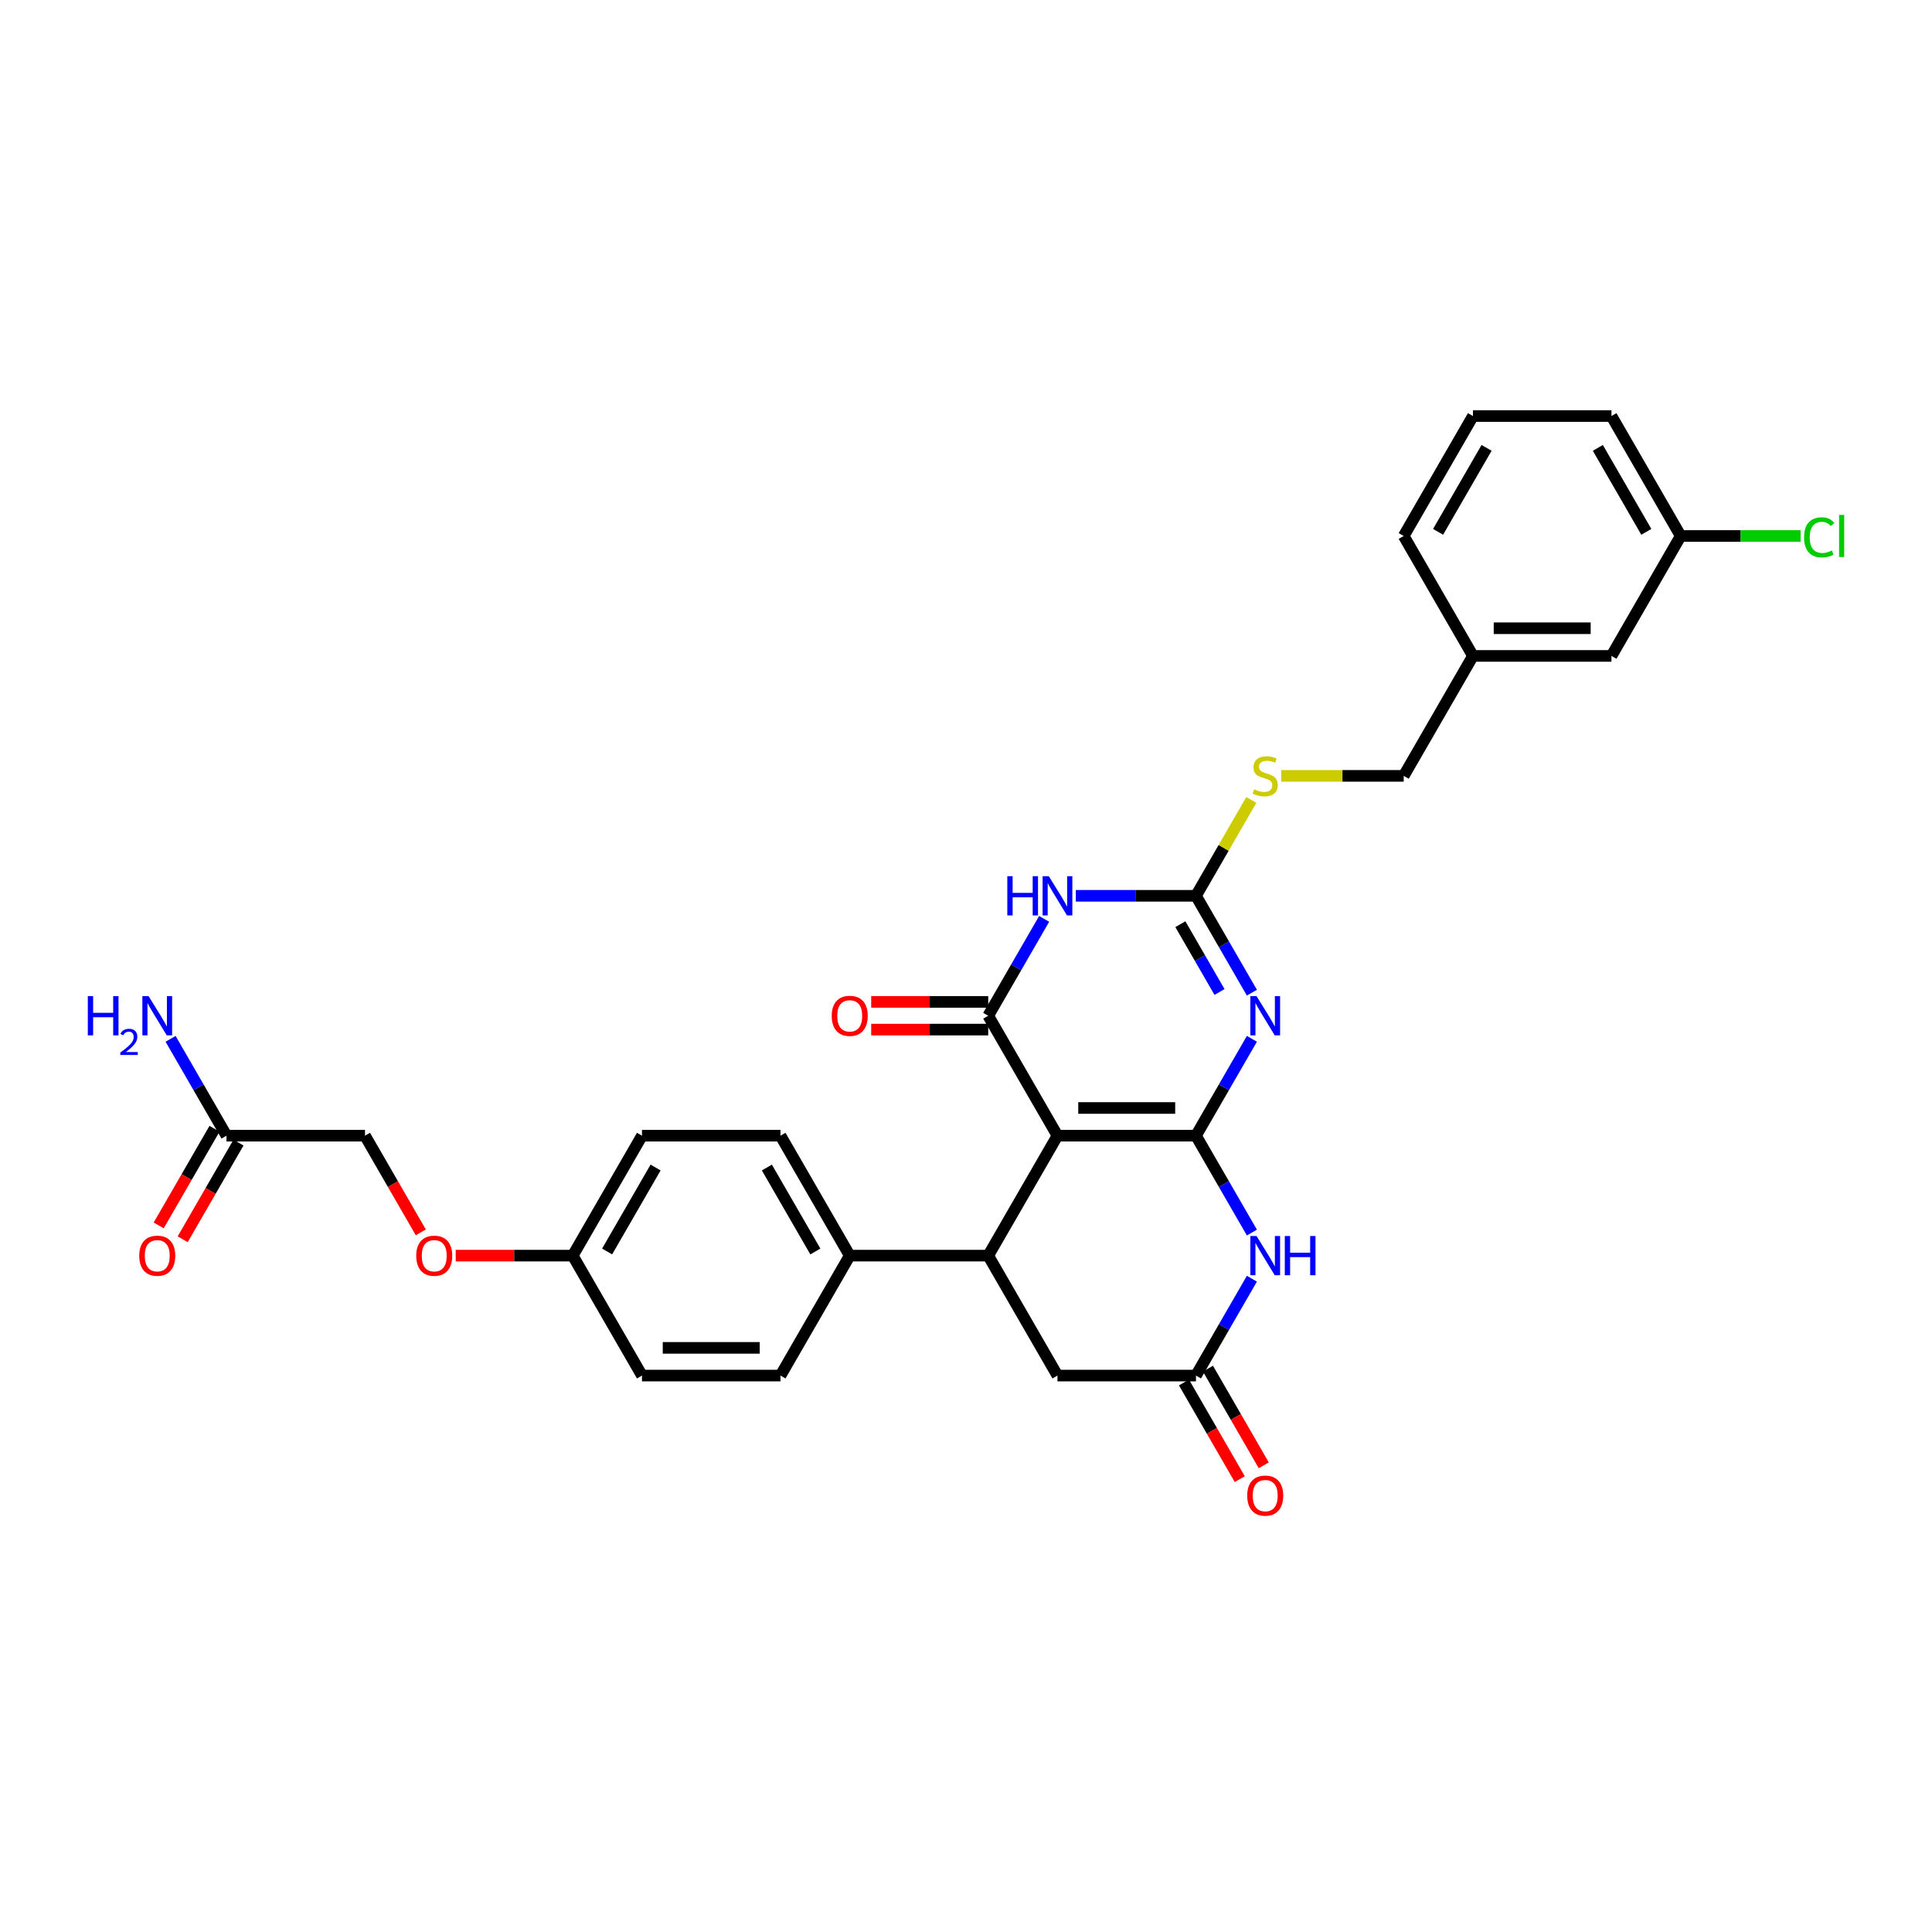 <?xml version='1.0' encoding='iso-8859-1'?>
<svg version='1.1' baseProfile='full'
              xmlns='http://www.w3.org/2000/svg'
                      xmlns:rdkit='http://www.rdkit.org/xml'
                      xmlns:xlink='http://www.w3.org/1999/xlink'
                  xml:space='preserve'
width='1000px' height='1000px' viewBox='0 0 1000 1000'>
<!-- END OF HEADER -->
<rect style='opacity:1.0;fill:#FFFFFF;stroke:none' width='1000' height='1000' x='0' y='0'> </rect>
<path class='bond-0' d='M 619.031,587.831 L 547.345,587.831' style='fill:none;fill-rule:evenodd;stroke:#000000;stroke-width:6px;stroke-linecap:butt;stroke-linejoin:miter;stroke-opacity:1' />
<path class='bond-0' d='M 608.278,573.494 L 558.098,573.494' style='fill:none;fill-rule:evenodd;stroke:#000000;stroke-width:6px;stroke-linecap:butt;stroke-linejoin:miter;stroke-opacity:1' />
<path class='bond-1' d='M 619.031,587.831 L 633.504,562.762' style='fill:none;fill-rule:evenodd;stroke:#000000;stroke-width:6px;stroke-linecap:butt;stroke-linejoin:miter;stroke-opacity:1' />
<path class='bond-1' d='M 633.504,562.762 L 647.978,537.693' style='fill:none;fill-rule:evenodd;stroke:#0000FF;stroke-width:6px;stroke-linecap:butt;stroke-linejoin:miter;stroke-opacity:1' />
<path class='bond-5' d='M 619.031,587.831 L 633.504,612.901' style='fill:none;fill-rule:evenodd;stroke:#000000;stroke-width:6px;stroke-linecap:butt;stroke-linejoin:miter;stroke-opacity:1' />
<path class='bond-5' d='M 633.504,612.901 L 647.978,637.97' style='fill:none;fill-rule:evenodd;stroke:#0000FF;stroke-width:6px;stroke-linecap:butt;stroke-linejoin:miter;stroke-opacity:1' />
<path class='bond-2' d='M 547.345,587.831 L 511.503,525.75' style='fill:none;fill-rule:evenodd;stroke:#000000;stroke-width:6px;stroke-linecap:butt;stroke-linejoin:miter;stroke-opacity:1' />
<path class='bond-6' d='M 547.345,587.831 L 511.503,649.912' style='fill:none;fill-rule:evenodd;stroke:#000000;stroke-width:6px;stroke-linecap:butt;stroke-linejoin:miter;stroke-opacity:1' />
<path class='bond-4' d='M 647.978,513.807 L 633.504,488.738' style='fill:none;fill-rule:evenodd;stroke:#0000FF;stroke-width:6px;stroke-linecap:butt;stroke-linejoin:miter;stroke-opacity:1' />
<path class='bond-4' d='M 633.504,488.738 L 619.031,463.669' style='fill:none;fill-rule:evenodd;stroke:#000000;stroke-width:6px;stroke-linecap:butt;stroke-linejoin:miter;stroke-opacity:1' />
<path class='bond-4' d='M 631.22,513.455 L 621.088,495.907' style='fill:none;fill-rule:evenodd;stroke:#0000FF;stroke-width:6px;stroke-linecap:butt;stroke-linejoin:miter;stroke-opacity:1' />
<path class='bond-4' d='M 621.088,495.907 L 610.956,478.358' style='fill:none;fill-rule:evenodd;stroke:#000000;stroke-width:6px;stroke-linecap:butt;stroke-linejoin:miter;stroke-opacity:1' />
<path class='bond-11' d='M 511.503,518.582 L 481.216,518.582' style='fill:none;fill-rule:evenodd;stroke:#000000;stroke-width:6px;stroke-linecap:butt;stroke-linejoin:miter;stroke-opacity:1' />
<path class='bond-11' d='M 481.216,518.582 L 450.929,518.582' style='fill:none;fill-rule:evenodd;stroke:#FF0000;stroke-width:6px;stroke-linecap:butt;stroke-linejoin:miter;stroke-opacity:1' />
<path class='bond-11' d='M 511.503,532.919 L 481.216,532.919' style='fill:none;fill-rule:evenodd;stroke:#000000;stroke-width:6px;stroke-linecap:butt;stroke-linejoin:miter;stroke-opacity:1' />
<path class='bond-11' d='M 481.216,532.919 L 450.929,532.919' style='fill:none;fill-rule:evenodd;stroke:#FF0000;stroke-width:6px;stroke-linecap:butt;stroke-linejoin:miter;stroke-opacity:1' />
<path class='bond-32' d='M 511.503,525.75 L 525.977,500.681' style='fill:none;fill-rule:evenodd;stroke:#000000;stroke-width:6px;stroke-linecap:butt;stroke-linejoin:miter;stroke-opacity:1' />
<path class='bond-32' d='M 525.977,500.681 L 540.45,475.612' style='fill:none;fill-rule:evenodd;stroke:#0000FF;stroke-width:6px;stroke-linecap:butt;stroke-linejoin:miter;stroke-opacity:1' />
<path class='bond-3' d='M 556.837,463.669 L 587.934,463.669' style='fill:none;fill-rule:evenodd;stroke:#0000FF;stroke-width:6px;stroke-linecap:butt;stroke-linejoin:miter;stroke-opacity:1' />
<path class='bond-3' d='M 587.934,463.669 L 619.031,463.669' style='fill:none;fill-rule:evenodd;stroke:#000000;stroke-width:6px;stroke-linecap:butt;stroke-linejoin:miter;stroke-opacity:1' />
<path class='bond-10' d='M 619.031,463.669 L 633.355,438.858' style='fill:none;fill-rule:evenodd;stroke:#000000;stroke-width:6px;stroke-linecap:butt;stroke-linejoin:miter;stroke-opacity:1' />
<path class='bond-10' d='M 633.355,438.858 L 647.68,414.047' style='fill:none;fill-rule:evenodd;stroke:#CCCC00;stroke-width:6px;stroke-linecap:butt;stroke-linejoin:miter;stroke-opacity:1' />
<path class='bond-7' d='M 647.978,661.855 L 633.504,686.924' style='fill:none;fill-rule:evenodd;stroke:#0000FF;stroke-width:6px;stroke-linecap:butt;stroke-linejoin:miter;stroke-opacity:1' />
<path class='bond-7' d='M 633.504,686.924 L 619.031,711.994' style='fill:none;fill-rule:evenodd;stroke:#000000;stroke-width:6px;stroke-linecap:butt;stroke-linejoin:miter;stroke-opacity:1' />
<path class='bond-9' d='M 511.503,649.912 L 439.818,649.912' style='fill:none;fill-rule:evenodd;stroke:#000000;stroke-width:6px;stroke-linecap:butt;stroke-linejoin:miter;stroke-opacity:1' />
<path class='bond-31' d='M 511.503,649.912 L 547.345,711.994' style='fill:none;fill-rule:evenodd;stroke:#000000;stroke-width:6px;stroke-linecap:butt;stroke-linejoin:miter;stroke-opacity:1' />
<path class='bond-8' d='M 619.031,711.994 L 547.345,711.994' style='fill:none;fill-rule:evenodd;stroke:#000000;stroke-width:6px;stroke-linecap:butt;stroke-linejoin:miter;stroke-opacity:1' />
<path class='bond-13' d='M 612.822,715.578 L 627.263,740.59' style='fill:none;fill-rule:evenodd;stroke:#000000;stroke-width:6px;stroke-linecap:butt;stroke-linejoin:miter;stroke-opacity:1' />
<path class='bond-13' d='M 627.263,740.59 L 641.704,765.601' style='fill:none;fill-rule:evenodd;stroke:#FF0000;stroke-width:6px;stroke-linecap:butt;stroke-linejoin:miter;stroke-opacity:1' />
<path class='bond-13' d='M 625.239,708.409 L 639.679,733.421' style='fill:none;fill-rule:evenodd;stroke:#000000;stroke-width:6px;stroke-linecap:butt;stroke-linejoin:miter;stroke-opacity:1' />
<path class='bond-13' d='M 639.679,733.421 L 654.12,758.433' style='fill:none;fill-rule:evenodd;stroke:#FF0000;stroke-width:6px;stroke-linecap:butt;stroke-linejoin:miter;stroke-opacity:1' />
<path class='bond-15' d='M 439.818,649.912 L 403.975,587.831' style='fill:none;fill-rule:evenodd;stroke:#000000;stroke-width:6px;stroke-linecap:butt;stroke-linejoin:miter;stroke-opacity:1' />
<path class='bond-15' d='M 422.025,647.769 L 396.935,604.312' style='fill:none;fill-rule:evenodd;stroke:#000000;stroke-width:6px;stroke-linecap:butt;stroke-linejoin:miter;stroke-opacity:1' />
<path class='bond-16' d='M 439.818,649.912 L 403.975,711.994' style='fill:none;fill-rule:evenodd;stroke:#000000;stroke-width:6px;stroke-linecap:butt;stroke-linejoin:miter;stroke-opacity:1' />
<path class='bond-21' d='M 663.174,401.588 L 694.866,401.588' style='fill:none;fill-rule:evenodd;stroke:#CCCC00;stroke-width:6px;stroke-linecap:butt;stroke-linejoin:miter;stroke-opacity:1' />
<path class='bond-21' d='M 694.866,401.588 L 726.558,401.588' style='fill:none;fill-rule:evenodd;stroke:#000000;stroke-width:6px;stroke-linecap:butt;stroke-linejoin:miter;stroke-opacity:1' />
<path class='bond-12' d='M 117.235,587.831 L 188.92,587.831' style='fill:none;fill-rule:evenodd;stroke:#000000;stroke-width:6px;stroke-linecap:butt;stroke-linejoin:miter;stroke-opacity:1' />
<path class='bond-14' d='M 111.027,584.247 L 96.586,609.259' style='fill:none;fill-rule:evenodd;stroke:#000000;stroke-width:6px;stroke-linecap:butt;stroke-linejoin:miter;stroke-opacity:1' />
<path class='bond-14' d='M 96.586,609.259 L 82.145,634.271' style='fill:none;fill-rule:evenodd;stroke:#FF0000;stroke-width:6px;stroke-linecap:butt;stroke-linejoin:miter;stroke-opacity:1' />
<path class='bond-14' d='M 123.443,591.416 L 109.002,616.427' style='fill:none;fill-rule:evenodd;stroke:#000000;stroke-width:6px;stroke-linecap:butt;stroke-linejoin:miter;stroke-opacity:1' />
<path class='bond-14' d='M 109.002,616.427 L 94.562,641.439' style='fill:none;fill-rule:evenodd;stroke:#FF0000;stroke-width:6px;stroke-linecap:butt;stroke-linejoin:miter;stroke-opacity:1' />
<path class='bond-19' d='M 117.235,587.831 L 102.761,562.762' style='fill:none;fill-rule:evenodd;stroke:#000000;stroke-width:6px;stroke-linecap:butt;stroke-linejoin:miter;stroke-opacity:1' />
<path class='bond-19' d='M 102.761,562.762 L 88.287,537.693' style='fill:none;fill-rule:evenodd;stroke:#0000FF;stroke-width:6px;stroke-linecap:butt;stroke-linejoin:miter;stroke-opacity:1' />
<path class='bond-25' d='M 403.975,587.831 L 332.29,587.831' style='fill:none;fill-rule:evenodd;stroke:#000000;stroke-width:6px;stroke-linecap:butt;stroke-linejoin:miter;stroke-opacity:1' />
<path class='bond-26' d='M 403.975,711.994 L 332.29,711.994' style='fill:none;fill-rule:evenodd;stroke:#000000;stroke-width:6px;stroke-linecap:butt;stroke-linejoin:miter;stroke-opacity:1' />
<path class='bond-26' d='M 393.222,697.657 L 343.043,697.657' style='fill:none;fill-rule:evenodd;stroke:#000000;stroke-width:6px;stroke-linecap:butt;stroke-linejoin:miter;stroke-opacity:1' />
<path class='bond-17' d='M 235.874,649.912 L 266.161,649.912' style='fill:none;fill-rule:evenodd;stroke:#FF0000;stroke-width:6px;stroke-linecap:butt;stroke-linejoin:miter;stroke-opacity:1' />
<path class='bond-17' d='M 266.161,649.912 L 296.448,649.912' style='fill:none;fill-rule:evenodd;stroke:#000000;stroke-width:6px;stroke-linecap:butt;stroke-linejoin:miter;stroke-opacity:1' />
<path class='bond-18' d='M 217.801,637.855 L 203.361,612.843' style='fill:none;fill-rule:evenodd;stroke:#FF0000;stroke-width:6px;stroke-linecap:butt;stroke-linejoin:miter;stroke-opacity:1' />
<path class='bond-18' d='M 203.361,612.843 L 188.92,587.831' style='fill:none;fill-rule:evenodd;stroke:#000000;stroke-width:6px;stroke-linecap:butt;stroke-linejoin:miter;stroke-opacity:1' />
<path class='bond-20' d='M 296.448,649.912 L 332.29,711.994' style='fill:none;fill-rule:evenodd;stroke:#000000;stroke-width:6px;stroke-linecap:butt;stroke-linejoin:miter;stroke-opacity:1' />
<path class='bond-33' d='M 296.448,649.912 L 332.29,587.831' style='fill:none;fill-rule:evenodd;stroke:#000000;stroke-width:6px;stroke-linecap:butt;stroke-linejoin:miter;stroke-opacity:1' />
<path class='bond-33' d='M 314.24,647.769 L 339.33,604.312' style='fill:none;fill-rule:evenodd;stroke:#000000;stroke-width:6px;stroke-linecap:butt;stroke-linejoin:miter;stroke-opacity:1' />
<path class='bond-24' d='M 726.558,401.588 L 762.401,339.507' style='fill:none;fill-rule:evenodd;stroke:#000000;stroke-width:6px;stroke-linecap:butt;stroke-linejoin:miter;stroke-opacity:1' />
<path class='bond-22' d='M 834.086,339.507 L 762.401,339.507' style='fill:none;fill-rule:evenodd;stroke:#000000;stroke-width:6px;stroke-linecap:butt;stroke-linejoin:miter;stroke-opacity:1' />
<path class='bond-22' d='M 823.333,325.17 L 773.153,325.17' style='fill:none;fill-rule:evenodd;stroke:#000000;stroke-width:6px;stroke-linecap:butt;stroke-linejoin:miter;stroke-opacity:1' />
<path class='bond-23' d='M 834.086,339.507 L 869.928,277.426' style='fill:none;fill-rule:evenodd;stroke:#000000;stroke-width:6px;stroke-linecap:butt;stroke-linejoin:miter;stroke-opacity:1' />
<path class='bond-27' d='M 869.928,277.426 L 900.961,277.426' style='fill:none;fill-rule:evenodd;stroke:#000000;stroke-width:6px;stroke-linecap:butt;stroke-linejoin:miter;stroke-opacity:1' />
<path class='bond-27' d='M 900.961,277.426 L 931.993,277.426' style='fill:none;fill-rule:evenodd;stroke:#00CC00;stroke-width:6px;stroke-linecap:butt;stroke-linejoin:miter;stroke-opacity:1' />
<path class='bond-34' d='M 869.928,277.426 L 834.086,215.345' style='fill:none;fill-rule:evenodd;stroke:#000000;stroke-width:6px;stroke-linecap:butt;stroke-linejoin:miter;stroke-opacity:1' />
<path class='bond-34' d='M 852.136,275.282 L 827.046,231.825' style='fill:none;fill-rule:evenodd;stroke:#000000;stroke-width:6px;stroke-linecap:butt;stroke-linejoin:miter;stroke-opacity:1' />
<path class='bond-30' d='M 762.401,339.507 L 726.558,277.426' style='fill:none;fill-rule:evenodd;stroke:#000000;stroke-width:6px;stroke-linecap:butt;stroke-linejoin:miter;stroke-opacity:1' />
<path class='bond-28' d='M 762.401,215.345 L 726.558,277.426' style='fill:none;fill-rule:evenodd;stroke:#000000;stroke-width:6px;stroke-linecap:butt;stroke-linejoin:miter;stroke-opacity:1' />
<path class='bond-28' d='M 769.441,231.825 L 744.351,275.282' style='fill:none;fill-rule:evenodd;stroke:#000000;stroke-width:6px;stroke-linecap:butt;stroke-linejoin:miter;stroke-opacity:1' />
<path class='bond-29' d='M 762.401,215.345 L 834.086,215.345' style='fill:none;fill-rule:evenodd;stroke:#000000;stroke-width:6px;stroke-linecap:butt;stroke-linejoin:miter;stroke-opacity:1' />
<path  class='atom-2' d='M 650.386 515.6
L 657.038 526.352
Q 657.697 527.413, 658.758 529.334
Q 659.819 531.256, 659.877 531.37
L 659.877 515.6
L 662.572 515.6
L 662.572 535.901
L 659.791 535.901
L 652.651 524.144
Q 651.819 522.768, 650.93 521.191
Q 650.07 519.614, 649.812 519.126
L 649.812 535.901
L 647.174 535.901
L 647.174 515.6
L 650.386 515.6
' fill='#0000FF'/>
<path  class='atom-4' d='M 521.381 453.518
L 524.134 453.518
L 524.134 462.149
L 534.514 462.149
L 534.514 453.518
L 537.267 453.518
L 537.267 473.82
L 534.514 473.82
L 534.514 464.443
L 524.134 464.443
L 524.134 473.82
L 521.381 473.82
L 521.381 453.518
' fill='#0000FF'/>
<path  class='atom-4' d='M 542.858 453.518
L 549.51 464.271
Q 550.17 465.332, 551.231 467.253
Q 552.292 469.174, 552.349 469.289
L 552.349 453.518
L 555.044 453.518
L 555.044 473.82
L 552.263 473.82
L 545.123 462.063
Q 544.292 460.687, 543.403 459.11
Q 542.543 457.533, 542.284 457.045
L 542.284 473.82
L 539.646 473.82
L 539.646 453.518
L 542.858 453.518
' fill='#0000FF'/>
<path  class='atom-6' d='M 650.386 639.762
L 657.038 650.515
Q 657.697 651.576, 658.758 653.497
Q 659.819 655.418, 659.877 655.533
L 659.877 639.762
L 662.572 639.762
L 662.572 660.063
L 659.791 660.063
L 652.651 648.307
Q 651.819 646.93, 650.93 645.353
Q 650.07 643.776, 649.812 643.289
L 649.812 660.063
L 647.174 660.063
L 647.174 639.762
L 650.386 639.762
' fill='#0000FF'/>
<path  class='atom-6' d='M 665.009 639.762
L 667.762 639.762
L 667.762 648.393
L 678.142 648.393
L 678.142 639.762
L 680.895 639.762
L 680.895 660.063
L 678.142 660.063
L 678.142 650.687
L 667.762 650.687
L 667.762 660.063
L 665.009 660.063
L 665.009 639.762
' fill='#0000FF'/>
<path  class='atom-11' d='M 649.138 408.556
Q 649.368 408.642, 650.314 409.043
Q 651.26 409.445, 652.292 409.703
Q 653.353 409.932, 654.386 409.932
Q 656.307 409.932, 657.425 409.015
Q 658.543 408.068, 658.543 406.434
Q 658.543 405.316, 657.97 404.627
Q 657.425 403.939, 656.565 403.566
Q 655.705 403.194, 654.271 402.764
Q 652.464 402.219, 651.375 401.703
Q 650.314 401.187, 649.54 400.097
Q 648.794 399.007, 648.794 397.172
Q 648.794 394.62, 650.515 393.043
Q 652.264 391.466, 655.705 391.466
Q 658.056 391.466, 660.723 392.584
L 660.063 394.792
Q 657.626 393.789, 655.791 393.789
Q 653.812 393.789, 652.723 394.62
Q 651.633 395.423, 651.662 396.828
Q 651.662 397.918, 652.206 398.577
Q 652.78 399.237, 653.583 399.609
Q 654.414 399.982, 655.791 400.412
Q 657.626 400.986, 658.715 401.559
Q 659.805 402.133, 660.579 403.308
Q 661.382 404.455, 661.382 406.434
Q 661.382 409.244, 659.49 410.764
Q 657.626 412.255, 654.5 412.255
Q 652.694 412.255, 651.317 411.853
Q 649.97 411.481, 648.364 410.821
L 649.138 408.556
' fill='#CCCC00'/>
<path  class='atom-12' d='M 430.499 525.808
Q 430.499 520.933, 432.907 518.209
Q 435.316 515.485, 439.818 515.485
Q 444.32 515.485, 446.728 518.209
Q 449.137 520.933, 449.137 525.808
Q 449.137 530.739, 446.7 533.55
Q 444.262 536.331, 439.818 536.331
Q 435.345 536.331, 432.907 533.55
Q 430.499 530.768, 430.499 525.808
M 439.818 534.037
Q 442.915 534.037, 444.578 531.972
Q 446.269 529.879, 446.269 525.808
Q 446.269 521.822, 444.578 519.815
Q 442.915 517.779, 439.818 517.779
Q 436.721 517.779, 435.029 519.786
Q 433.366 521.793, 433.366 525.808
Q 433.366 529.908, 435.029 531.972
Q 436.721 534.037, 439.818 534.037
' fill='#FF0000'/>
<path  class='atom-14' d='M 645.554 774.132
Q 645.554 769.257, 647.963 766.533
Q 650.371 763.809, 654.873 763.809
Q 659.375 763.809, 661.784 766.533
Q 664.192 769.257, 664.192 774.132
Q 664.192 779.064, 661.755 781.874
Q 659.318 784.655, 654.873 784.655
Q 650.4 784.655, 647.963 781.874
Q 645.554 779.093, 645.554 774.132
M 654.873 782.361
Q 657.97 782.361, 659.633 780.297
Q 661.325 778.204, 661.325 774.132
Q 661.325 770.146, 659.633 768.139
Q 657.97 766.103, 654.873 766.103
Q 651.776 766.103, 650.085 768.11
Q 648.421 770.118, 648.421 774.132
Q 648.421 778.232, 650.085 780.297
Q 651.776 782.361, 654.873 782.361
' fill='#FF0000'/>
<path  class='atom-15' d='M 72.073 649.97
Q 72.073 645.095, 74.482 642.371
Q 76.891 639.647, 81.392 639.647
Q 85.894 639.647, 88.303 642.371
Q 90.711 645.095, 90.711 649.97
Q 90.711 654.902, 88.274 657.712
Q 85.837 660.493, 81.392 660.493
Q 76.919 660.493, 74.482 657.712
Q 72.073 654.93, 72.073 649.97
M 81.392 658.199
Q 84.489 658.199, 86.152 656.135
Q 87.844 654.041, 87.844 649.97
Q 87.844 645.984, 86.152 643.977
Q 84.489 641.941, 81.392 641.941
Q 78.296 641.941, 76.604 643.948
Q 74.941 645.955, 74.941 649.97
Q 74.941 654.07, 76.604 656.135
Q 78.296 658.199, 81.392 658.199
' fill='#FF0000'/>
<path  class='atom-18' d='M 215.443 649.97
Q 215.443 645.095, 217.852 642.371
Q 220.261 639.647, 224.762 639.647
Q 229.264 639.647, 231.673 642.371
Q 234.082 645.095, 234.082 649.97
Q 234.082 654.902, 231.644 657.712
Q 229.207 660.493, 224.762 660.493
Q 220.289 660.493, 217.852 657.712
Q 215.443 654.93, 215.443 649.97
M 224.762 658.199
Q 227.859 658.199, 229.522 656.135
Q 231.214 654.041, 231.214 649.97
Q 231.214 645.984, 229.522 643.977
Q 227.859 641.941, 224.762 641.941
Q 221.666 641.941, 219.974 643.948
Q 218.311 645.955, 218.311 649.97
Q 218.311 654.07, 219.974 656.135
Q 221.666 658.199, 224.762 658.199
' fill='#FF0000'/>
<path  class='atom-20' d='M 45.455 515.6
L 48.207 515.6
L 48.207 524.23
L 58.587 524.23
L 58.587 515.6
L 61.34 515.6
L 61.34 535.901
L 58.587 535.901
L 58.587 526.524
L 48.207 526.524
L 48.207 535.901
L 45.455 535.901
L 45.455 515.6
' fill='#0000FF'/>
<path  class='atom-20' d='M 62.324 535.189
Q 62.816 533.921, 63.989 533.22
Q 65.163 532.501, 66.79 532.501
Q 68.815 532.501, 69.951 533.599
Q 71.086 534.696, 71.086 536.646
Q 71.086 538.633, 69.61 540.488
Q 68.153 542.342, 65.125 544.537
L 71.313 544.537
L 71.313 546.051
L 62.286 546.051
L 62.286 544.783
Q 64.784 543.005, 66.26 541.68
Q 67.755 540.355, 68.475 539.163
Q 69.194 537.97, 69.194 536.74
Q 69.194 535.453, 68.55 534.734
Q 67.907 534.015, 66.79 534.015
Q 65.712 534.015, 64.993 534.45
Q 64.273 534.886, 63.762 535.851
L 62.324 535.189
' fill='#0000FF'/>
<path  class='atom-20' d='M 76.905 515.6
L 83.557 526.352
Q 84.217 527.413, 85.278 529.334
Q 86.339 531.256, 86.396 531.37
L 86.396 515.6
L 89.091 515.6
L 89.091 535.901
L 86.31 535.901
L 79.17 524.144
Q 78.338 522.768, 77.45 521.191
Q 76.589 519.614, 76.331 519.126
L 76.331 535.901
L 73.693 535.901
L 73.693 515.6
L 76.905 515.6
' fill='#0000FF'/>
<path  class='atom-28' d='M 933.785 278.128
Q 933.785 273.082, 936.137 270.444
Q 938.517 267.777, 943.018 267.777
Q 947.205 267.777, 949.441 270.73
L 947.549 272.279
Q 945.915 270.128, 943.018 270.128
Q 939.95 270.128, 938.316 272.193
Q 936.71 274.229, 936.71 278.128
Q 936.71 282.143, 938.373 284.207
Q 940.065 286.272, 943.334 286.272
Q 945.57 286.272, 948.18 284.924
L 948.983 287.075
Q 947.922 287.763, 946.316 288.164
Q 944.71 288.566, 942.932 288.566
Q 938.517 288.566, 936.137 285.87
Q 933.785 283.175, 933.785 278.128
' fill='#00CC00'/>
<path  class='atom-28' d='M 951.907 266.544
L 954.545 266.544
L 954.545 288.308
L 951.907 288.308
L 951.907 266.544
' fill='#00CC00'/>
</svg>
